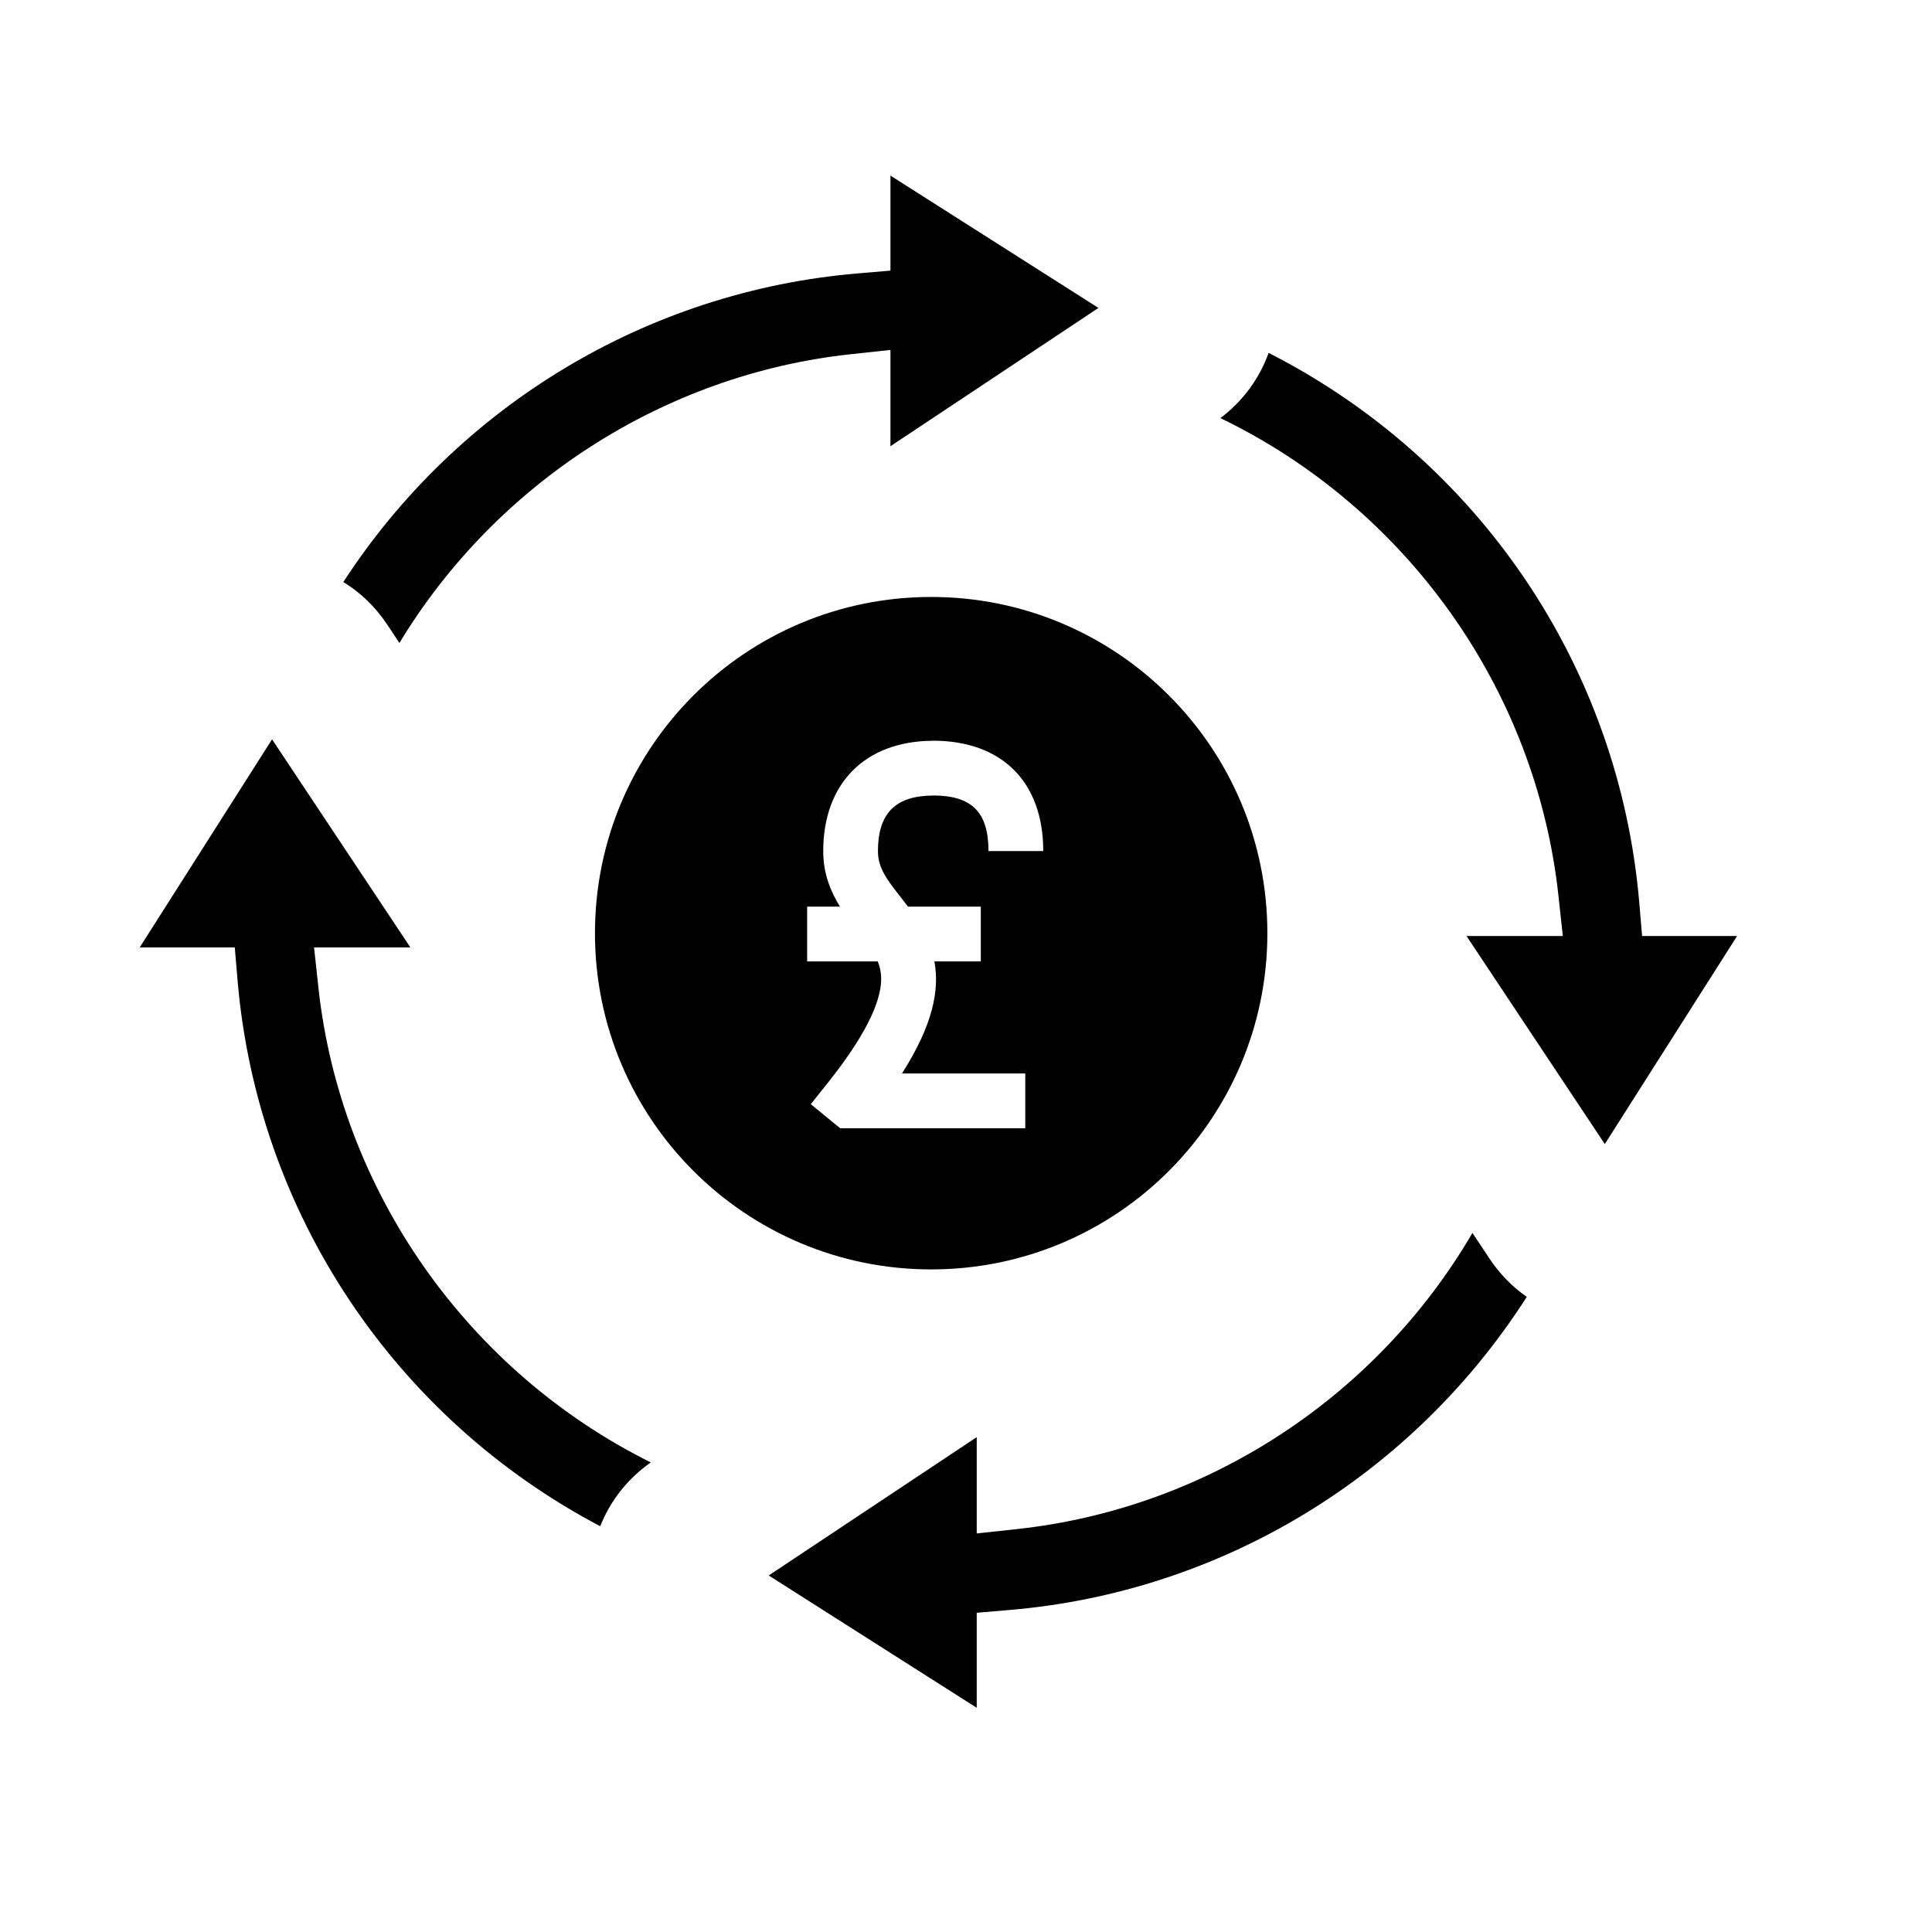 <?xml version="1.0" encoding="UTF-8"?>
<!-- Uploaded to: ICON Repo, www.svgrepo.com, Generator: ICON Repo Mixer Tools -->
<svg fill="#000000" width="800px" height="800px" version="1.1" viewBox="144 144 512 512" xmlns="http://www.w3.org/2000/svg">
 <g>
  <path d="m246.59 309.48 3.258 4.914c25.609-42.328 70.066-71.137 119.49-76.508l10.641-1.152v25.52l55.125-36.648-55.125-35.07v25.184l-8.793 0.746c-55.645 4.742-105.8 35.051-136.2 81.77 4.562 2.797 8.512 6.602 11.598 11.246z"/>
  <path d="m228.38 405.71-1.152-10.641h25.523l-36.656-55.137-35.062 55.133h25.184l0.746 8.785c5.246 61.598 41.684 115.97 96.102 144.62 2.625-6.688 7.246-12.602 13.402-16.914-48.34-24.02-82.207-71.684-88.086-125.85z"/>
  <path d="m538.8 477.64-4.59-6.898c-25.387 43.453-70.297 73.023-120.72 78.484l-10.645 1.152v-25.52l-55.129 36.656 55.125 35.066v-25.18l8.797-0.746c56.156-4.781 106.64-35.555 136.97-82.961-3.828-2.684-7.164-6.078-9.809-10.055z"/>
  <path d="m578.43 383.26c-5.336-62.637-42.578-117.41-98.234-145.74-2.414 6.762-6.812 12.781-12.773 17.281 49.184 23.754 83.641 71.707 89.586 126.61l1.152 10.641h-25.523l36.652 55.137 35.059-55.137h-25.18z"/>
  <path d="m390.77 302.2c-49.207 0-89.098 39.891-89.098 89.105-0.004 49.211 39.887 89.102 89.098 89.102s89.098-39.891 89.098-89.105c0-49.211-39.887-89.102-89.098-89.102zm-8.066 79.562c0.66 0.836 1.305 1.672 1.93 2.516h19.289v14.508h-12.297c1.422 7.664-0.469 16.938-8.59 29.699h32.676v14.508h-49.07l-7.777-6.379 4.469-5.594c9.387-11.777 14.168-21.055 14.188-27.57 0-1.699-0.312-3.203-0.906-4.672h-18.715v-14.508h8.707c-2.473-3.977-4.445-8.727-4.445-14.711 0-17.98 11.129-29.172 29.059-29.246v-0.02c18.32 0 29.25 10.934 29.25 29.246h-14.516c0-10.27-4.359-14.68-14.555-14.73v0.016c-10.055 0-14.738 4.68-14.738 14.738 0 4.356 2.297 7.473 6.043 12.199z"/>
 </g>
</svg>